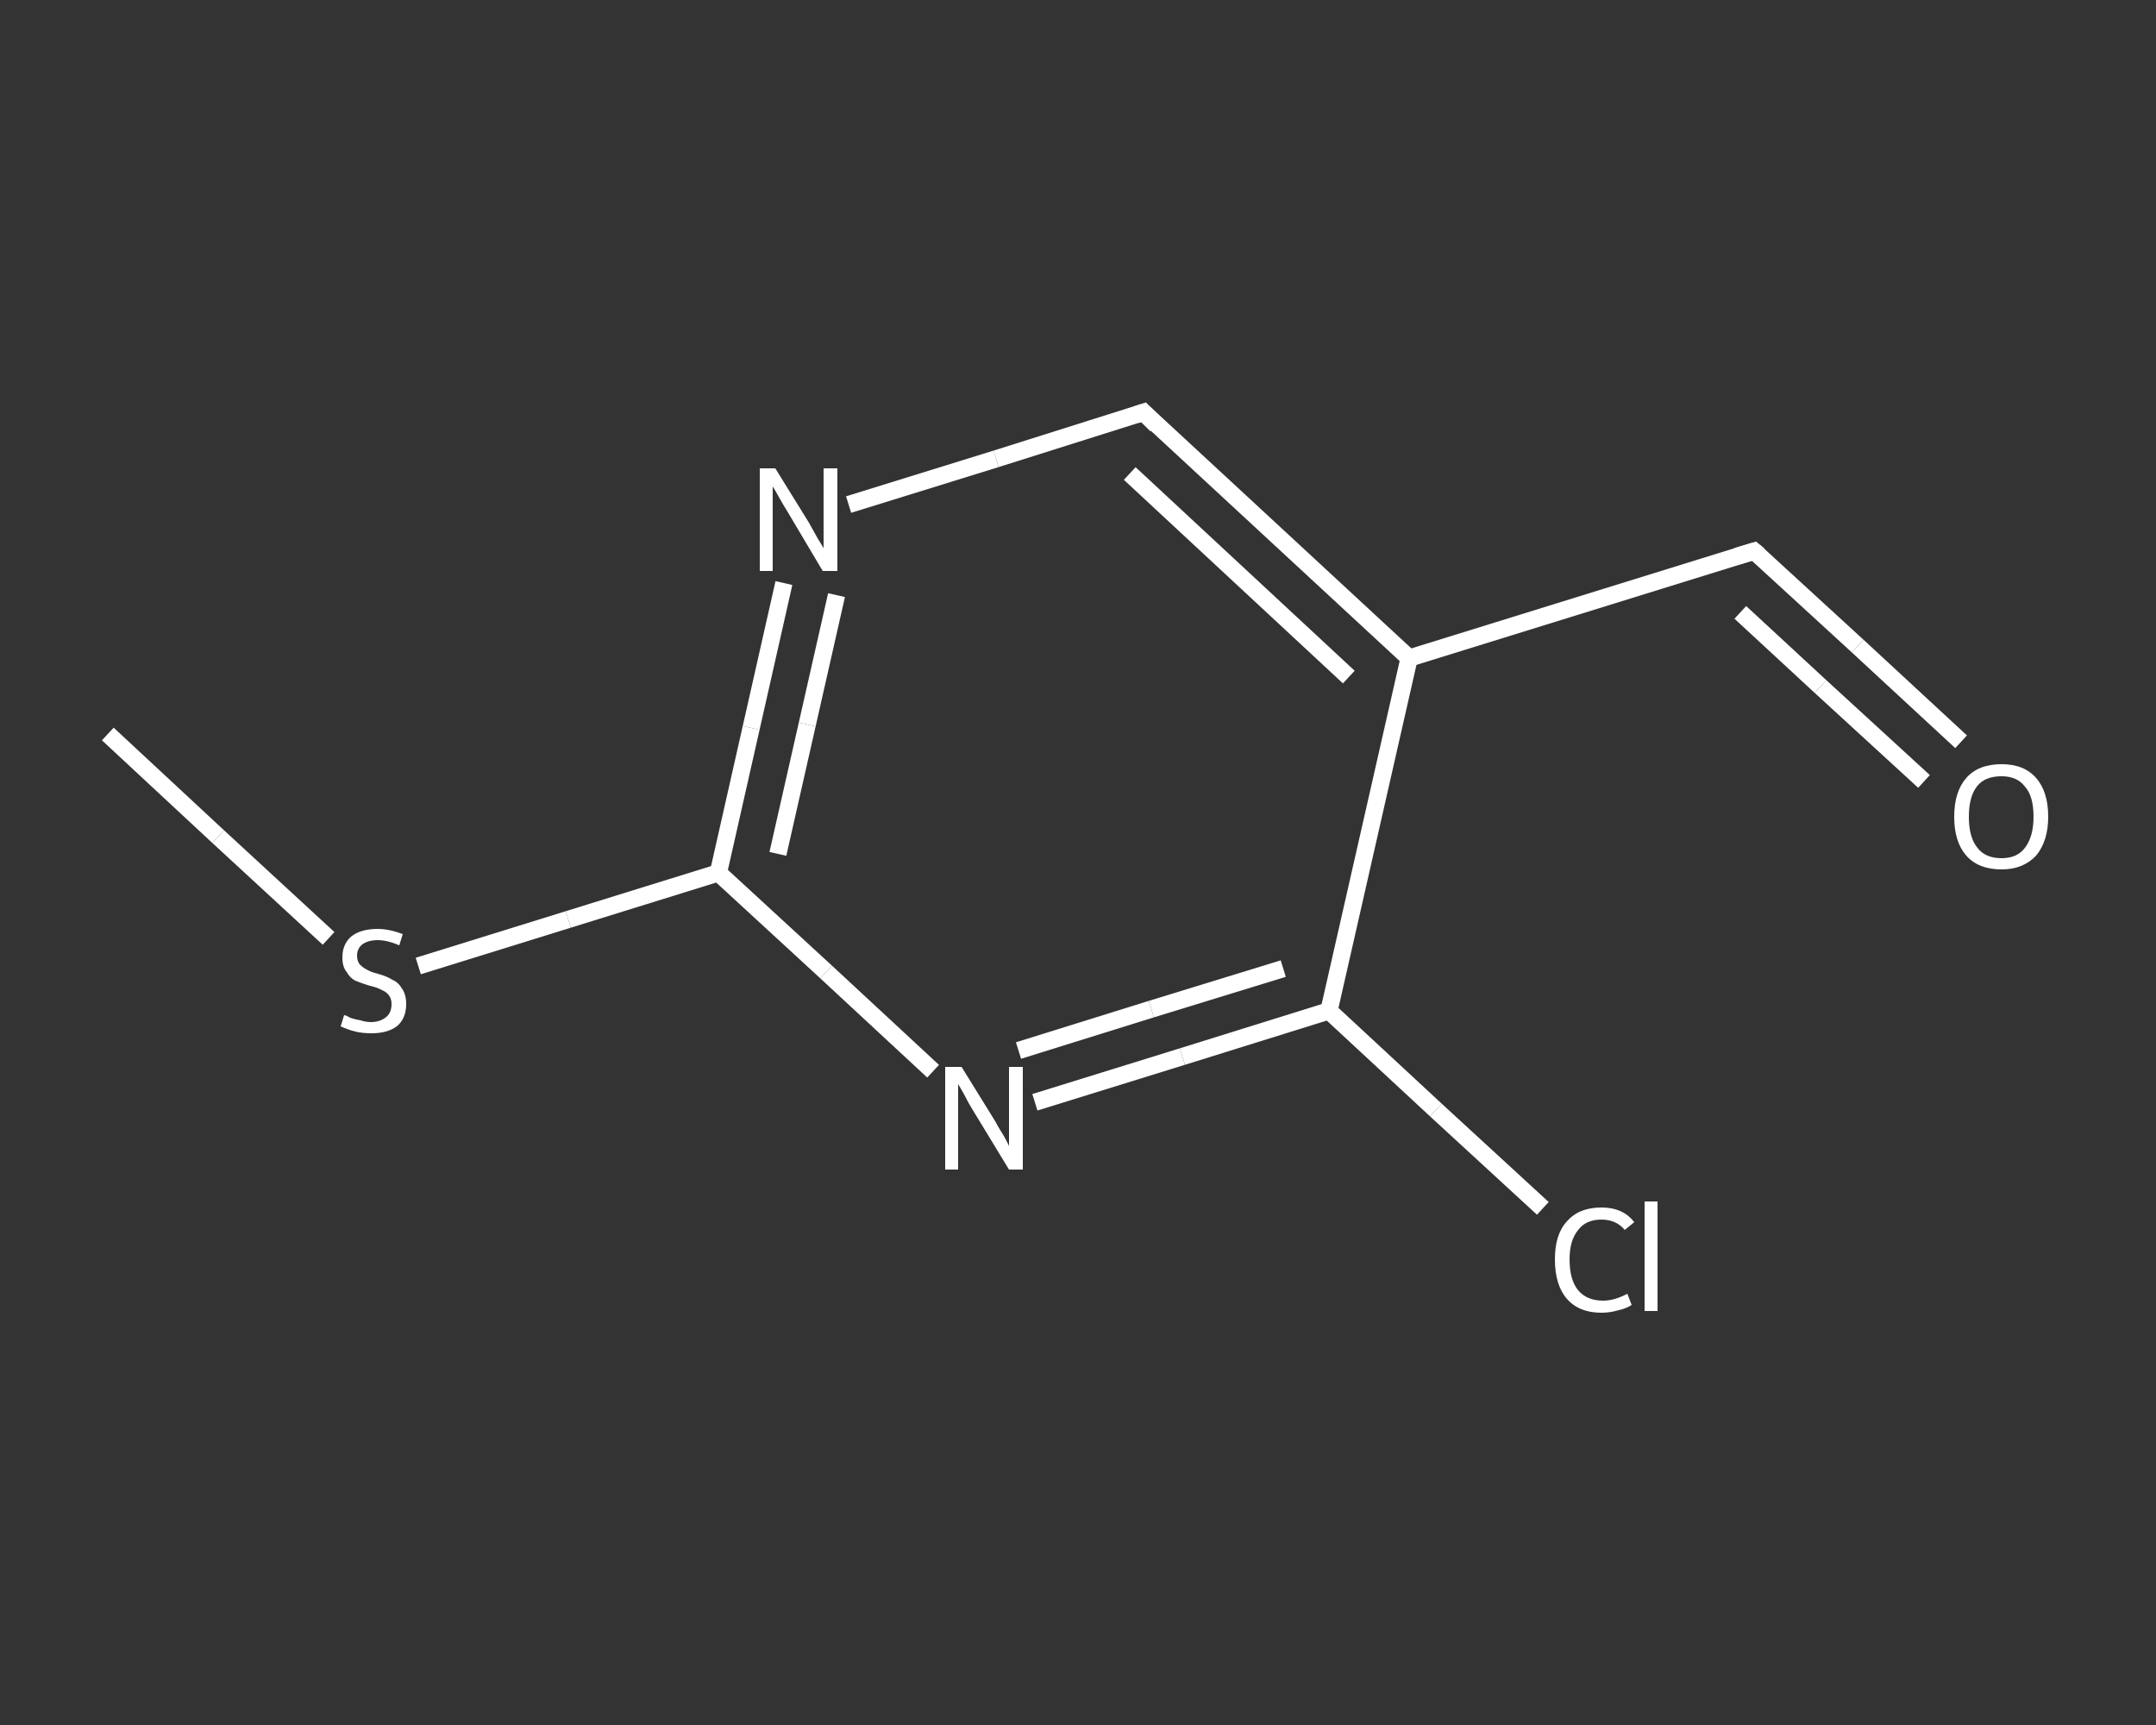 <?xml version='1.0' encoding='iso-8859-1'?>
<svg version='1.1' baseProfile='full'
              xmlns='http://www.w3.org/2000/svg'
                      xmlns:rdkit='http://www.rdkit.org/xml'
                      xmlns:xlink='http://www.w3.org/1999/xlink'
                  xml:space='preserve'
width='250px' height='200px' viewBox='0 0 250 200'>
<rect x="0" y="0" width="250" height="200" fill="#333333" stroke="none"/>
<!-- END OF HEADER -->
<rect style='opacity:1.0;fill:transparent;stroke:none' width='250.0' height='200.0' x='0.0' y='0.0'> </rect>
<path class='bond-0 atom-0 atom-1' d='M 12.5,85.1 L 25.3,97.0' style='fill:none;fill-rule:evenodd;stroke:#FFFFFF;stroke-width:2.0px;stroke-linecap:butt;stroke-linejoin:miter;stroke-opacity:1' />
<path class='bond-0 atom-0 atom-1' d='M 25.3,97.0 L 38.1,108.8' style='fill:none;fill-rule:evenodd;stroke:#FFFFFF;stroke-width:2.0px;stroke-linecap:butt;stroke-linejoin:miter;stroke-opacity:1' />
<path class='bond-1 atom-1 atom-2' d='M 48.5,112.0 L 65.9,106.6' style='fill:none;fill-rule:evenodd;stroke:#FFFFFF;stroke-width:2.0px;stroke-linecap:butt;stroke-linejoin:miter;stroke-opacity:1' />
<path class='bond-1 atom-1 atom-2' d='M 65.9,106.6 L 83.3,101.2' style='fill:none;fill-rule:evenodd;stroke:#FFFFFF;stroke-width:2.0px;stroke-linecap:butt;stroke-linejoin:miter;stroke-opacity:1' />
<path class='bond-2 atom-2 atom-3' d='M 83.3,101.2 L 87.1,84.4' style='fill:none;fill-rule:evenodd;stroke:#FFFFFF;stroke-width:2.0px;stroke-linecap:butt;stroke-linejoin:miter;stroke-opacity:1' />
<path class='bond-2 atom-2 atom-3' d='M 87.1,84.4 L 90.9,67.6' style='fill:none;fill-rule:evenodd;stroke:#FFFFFF;stroke-width:2.0px;stroke-linecap:butt;stroke-linejoin:miter;stroke-opacity:1' />
<path class='bond-2 atom-2 atom-3' d='M 90.2,99.0 L 93.6,84.0' style='fill:none;fill-rule:evenodd;stroke:#FFFFFF;stroke-width:2.0px;stroke-linecap:butt;stroke-linejoin:miter;stroke-opacity:1' />
<path class='bond-2 atom-2 atom-3' d='M 93.6,84.0 L 97.0,69.0' style='fill:none;fill-rule:evenodd;stroke:#FFFFFF;stroke-width:2.0px;stroke-linecap:butt;stroke-linejoin:miter;stroke-opacity:1' />
<path class='bond-3 atom-3 atom-4' d='M 98.4,58.5 L 115.5,53.2' style='fill:none;fill-rule:evenodd;stroke:#FFFFFF;stroke-width:2.0px;stroke-linecap:butt;stroke-linejoin:miter;stroke-opacity:1' />
<path class='bond-3 atom-3 atom-4' d='M 115.5,53.2 L 132.6,47.8' style='fill:none;fill-rule:evenodd;stroke:#FFFFFF;stroke-width:2.0px;stroke-linecap:butt;stroke-linejoin:miter;stroke-opacity:1' />
<path class='bond-4 atom-4 atom-5' d='M 132.6,47.8 L 163.4,76.3' style='fill:none;fill-rule:evenodd;stroke:#FFFFFF;stroke-width:2.0px;stroke-linecap:butt;stroke-linejoin:miter;stroke-opacity:1' />
<path class='bond-4 atom-4 atom-5' d='M 131.0,54.9 L 156.4,78.5' style='fill:none;fill-rule:evenodd;stroke:#FFFFFF;stroke-width:2.0px;stroke-linecap:butt;stroke-linejoin:miter;stroke-opacity:1' />
<path class='bond-5 atom-5 atom-6' d='M 163.4,76.3 L 203.4,63.9' style='fill:none;fill-rule:evenodd;stroke:#FFFFFF;stroke-width:2.0px;stroke-linecap:butt;stroke-linejoin:miter;stroke-opacity:1' />
<path class='bond-6 atom-6 atom-7' d='M 203.4,63.9 L 215.4,74.9' style='fill:none;fill-rule:evenodd;stroke:#FFFFFF;stroke-width:2.0px;stroke-linecap:butt;stroke-linejoin:miter;stroke-opacity:1' />
<path class='bond-6 atom-6 atom-7' d='M 215.4,74.9 L 227.4,86.0' style='fill:none;fill-rule:evenodd;stroke:#FFFFFF;stroke-width:2.0px;stroke-linecap:butt;stroke-linejoin:miter;stroke-opacity:1' />
<path class='bond-6 atom-6 atom-7' d='M 201.8,71.0 L 211.1,79.6' style='fill:none;fill-rule:evenodd;stroke:#FFFFFF;stroke-width:2.0px;stroke-linecap:butt;stroke-linejoin:miter;stroke-opacity:1' />
<path class='bond-6 atom-6 atom-7' d='M 211.1,79.6 L 223.1,90.6' style='fill:none;fill-rule:evenodd;stroke:#FFFFFF;stroke-width:2.0px;stroke-linecap:butt;stroke-linejoin:miter;stroke-opacity:1' />
<path class='bond-7 atom-5 atom-8' d='M 163.4,76.3 L 154.1,117.2' style='fill:none;fill-rule:evenodd;stroke:#FFFFFF;stroke-width:2.0px;stroke-linecap:butt;stroke-linejoin:miter;stroke-opacity:1' />
<path class='bond-8 atom-8 atom-9' d='M 154.1,117.2 L 166.5,128.7' style='fill:none;fill-rule:evenodd;stroke:#FFFFFF;stroke-width:2.0px;stroke-linecap:butt;stroke-linejoin:miter;stroke-opacity:1' />
<path class='bond-8 atom-8 atom-9' d='M 166.5,128.7 L 178.9,140.1' style='fill:none;fill-rule:evenodd;stroke:#FFFFFF;stroke-width:2.0px;stroke-linecap:butt;stroke-linejoin:miter;stroke-opacity:1' />
<path class='bond-9 atom-8 atom-10' d='M 154.1,117.2 L 137.1,122.5' style='fill:none;fill-rule:evenodd;stroke:#FFFFFF;stroke-width:2.0px;stroke-linecap:butt;stroke-linejoin:miter;stroke-opacity:1' />
<path class='bond-9 atom-8 atom-10' d='M 137.1,122.5 L 120.0,127.8' style='fill:none;fill-rule:evenodd;stroke:#FFFFFF;stroke-width:2.0px;stroke-linecap:butt;stroke-linejoin:miter;stroke-opacity:1' />
<path class='bond-9 atom-8 atom-10' d='M 148.8,112.3 L 133.5,117.0' style='fill:none;fill-rule:evenodd;stroke:#FFFFFF;stroke-width:2.0px;stroke-linecap:butt;stroke-linejoin:miter;stroke-opacity:1' />
<path class='bond-9 atom-8 atom-10' d='M 133.5,117.0 L 118.1,121.8' style='fill:none;fill-rule:evenodd;stroke:#FFFFFF;stroke-width:2.0px;stroke-linecap:butt;stroke-linejoin:miter;stroke-opacity:1' />
<path class='bond-10 atom-10 atom-2' d='M 108.2,124.2 L 95.8,112.7' style='fill:none;fill-rule:evenodd;stroke:#FFFFFF;stroke-width:2.0px;stroke-linecap:butt;stroke-linejoin:miter;stroke-opacity:1' />
<path class='bond-10 atom-10 atom-2' d='M 95.8,112.7 L 83.3,101.2' style='fill:none;fill-rule:evenodd;stroke:#FFFFFF;stroke-width:2.0px;stroke-linecap:butt;stroke-linejoin:miter;stroke-opacity:1' />
<path d='M 131.7,48.1 L 132.6,47.8 L 134.1,49.3' style='fill:none;stroke:#FFFFFF;stroke-width:2.0px;stroke-linecap:butt;stroke-linejoin:miter;stroke-opacity:1;' />
<path d='M 201.4,64.5 L 203.4,63.9 L 204.0,64.4' style='fill:none;stroke:#FFFFFF;stroke-width:2.0px;stroke-linecap:butt;stroke-linejoin:miter;stroke-opacity:1;' />
<path class='atom-1' d='M 39.9 117.7
Q 40.1 117.7, 40.6 118.0
Q 41.2 118.2, 41.8 118.3
Q 42.4 118.5, 43.0 118.5
Q 44.1 118.5, 44.8 117.9
Q 45.4 117.4, 45.4 116.4
Q 45.4 115.8, 45.1 115.4
Q 44.8 115.0, 44.3 114.8
Q 43.8 114.5, 42.9 114.3
Q 41.9 114.0, 41.2 113.7
Q 40.6 113.4, 40.2 112.7
Q 39.7 112.1, 39.7 111.0
Q 39.7 109.5, 40.7 108.6
Q 41.8 107.7, 43.8 107.7
Q 45.1 107.7, 46.7 108.3
L 46.3 109.6
Q 44.9 109.0, 43.8 109.0
Q 42.7 109.0, 42.0 109.5
Q 41.4 110.0, 41.4 110.8
Q 41.4 111.4, 41.7 111.8
Q 42.1 112.2, 42.5 112.4
Q 43.0 112.7, 43.8 112.9
Q 44.9 113.2, 45.5 113.6
Q 46.2 113.9, 46.6 114.6
Q 47.1 115.3, 47.1 116.4
Q 47.1 118.1, 46.0 119.0
Q 44.9 119.8, 43.1 119.8
Q 42.0 119.8, 41.2 119.6
Q 40.4 119.4, 39.5 119.0
L 39.9 117.7
' fill='#FFFFFF'/>
<path class='atom-3' d='M 89.9 54.3
L 93.8 60.6
Q 94.2 61.3, 94.8 62.4
Q 95.5 63.5, 95.5 63.6
L 95.5 54.3
L 97.1 54.3
L 97.1 66.2
L 95.4 66.2
L 91.3 59.3
Q 90.8 58.5, 90.3 57.6
Q 89.8 56.7, 89.6 56.4
L 89.6 66.2
L 88.1 66.2
L 88.1 54.3
L 89.9 54.3
' fill='#FFFFFF'/>
<path class='atom-7' d='M 226.6 94.7
Q 226.6 91.8, 228.0 90.2
Q 229.4 88.6, 232.1 88.6
Q 234.7 88.6, 236.1 90.2
Q 237.5 91.8, 237.5 94.7
Q 237.5 97.5, 236.1 99.2
Q 234.6 100.8, 232.1 100.8
Q 229.4 100.8, 228.0 99.2
Q 226.6 97.6, 226.6 94.7
M 232.1 99.5
Q 233.9 99.5, 234.8 98.3
Q 235.8 97.0, 235.8 94.7
Q 235.8 92.3, 234.8 91.2
Q 233.9 90.0, 232.1 90.0
Q 230.2 90.0, 229.3 91.1
Q 228.3 92.3, 228.3 94.7
Q 228.3 97.1, 229.3 98.3
Q 230.2 99.5, 232.1 99.5
' fill='#FFFFFF'/>
<path class='atom-9' d='M 180.3 146.0
Q 180.3 143.1, 181.7 141.6
Q 183.1 140.0, 185.7 140.0
Q 188.2 140.0, 189.5 141.7
L 188.4 142.6
Q 187.4 141.4, 185.7 141.4
Q 183.9 141.4, 183.0 142.6
Q 182.0 143.8, 182.0 146.0
Q 182.0 148.4, 183.0 149.6
Q 184.0 150.8, 185.9 150.8
Q 187.2 150.8, 188.7 150.0
L 189.2 151.3
Q 188.6 151.7, 187.7 151.9
Q 186.7 152.2, 185.7 152.2
Q 183.1 152.2, 181.7 150.6
Q 180.3 149.0, 180.3 146.0
' fill='#FFFFFF'/>
<path class='atom-9' d='M 190.7 139.3
L 192.2 139.3
L 192.2 152.0
L 190.7 152.0
L 190.7 139.3
' fill='#FFFFFF'/>
<path class='atom-10' d='M 111.5 123.7
L 115.4 130.0
Q 115.7 130.6, 116.4 131.7
Q 117.0 132.8, 117.0 132.9
L 117.0 123.7
L 118.6 123.7
L 118.6 135.6
L 117.0 135.6
L 112.8 128.7
Q 112.3 127.9, 111.8 126.9
Q 111.3 126.0, 111.1 125.7
L 111.1 135.6
L 109.6 135.6
L 109.6 123.7
L 111.5 123.7
' fill='#FFFFFF'/>
</svg>
